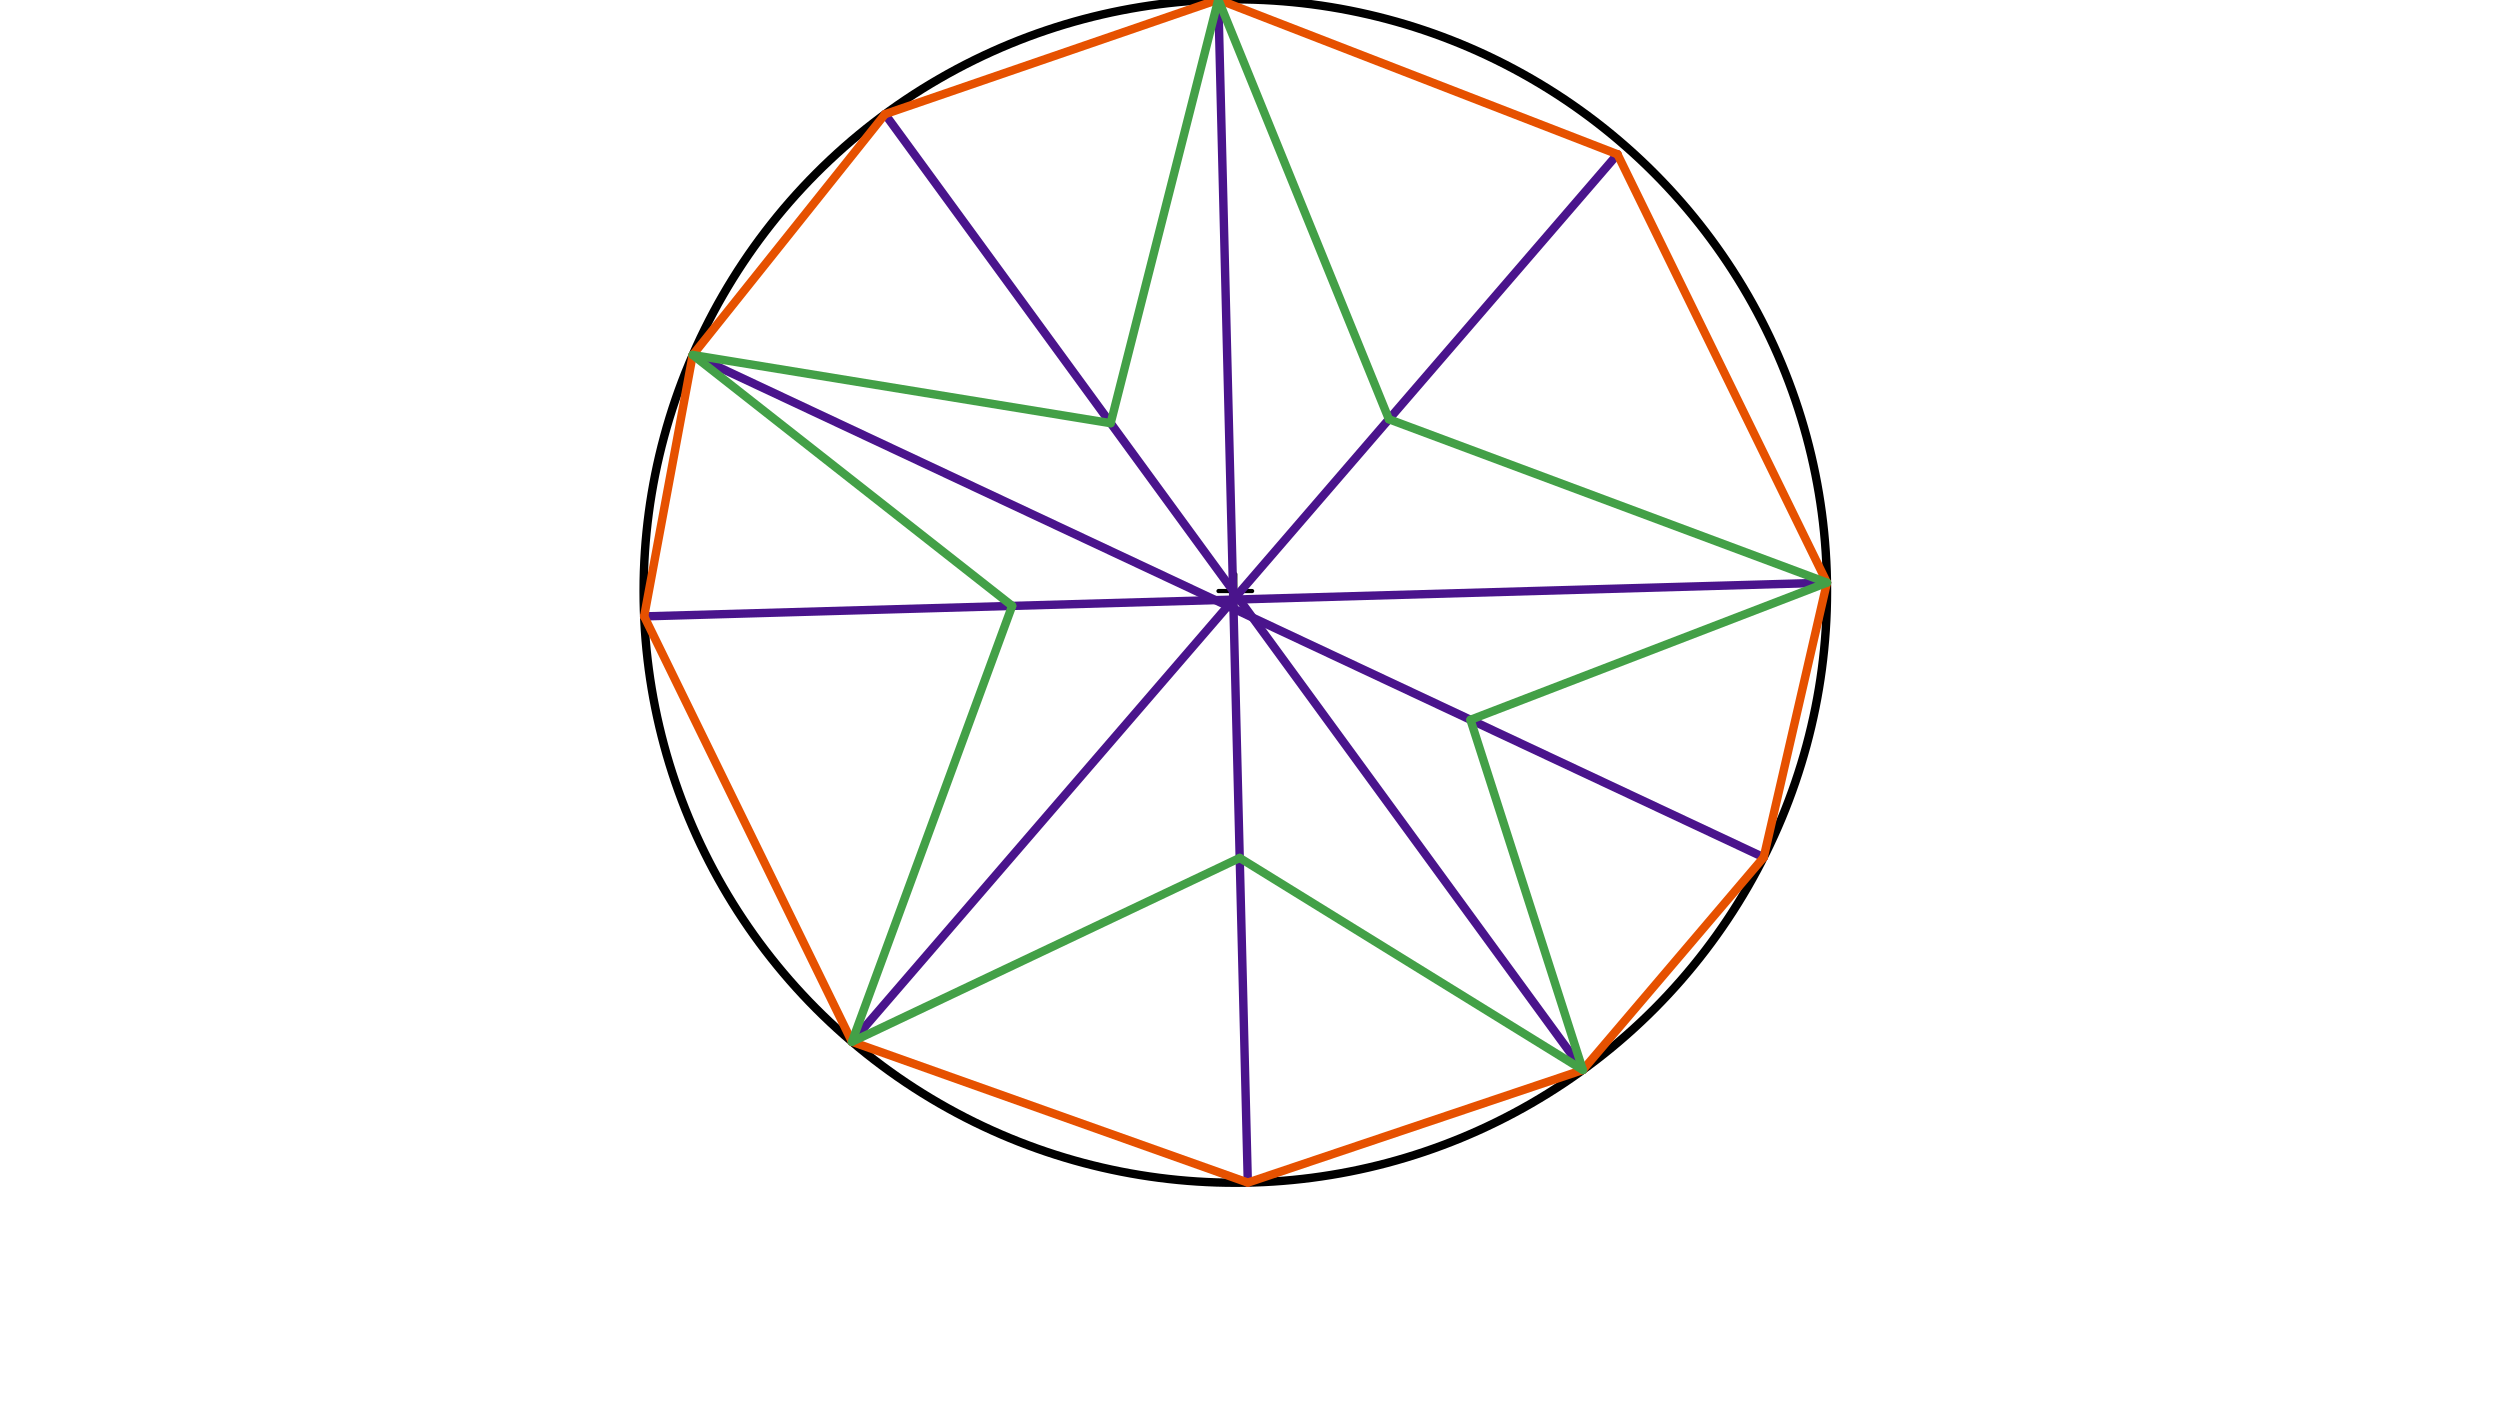 <svg xmlns="http://www.w3.org/2000/svg" class="svg--1it" height="100%" preserveAspectRatio="xMidYMid meet" viewBox="0 0 595.276 334.488" width="100%"><defs><marker id="marker-arrow" markerHeight="16" markerUnits="userSpaceOnUse" markerWidth="24" orient="auto-start-reverse" refX="24" refY="4" viewBox="0 0 24 8"><path d="M 0 0 L 24 4 L 0 8 z" stroke="inherit"></path></marker></defs><g class="aux-layer--1FB"></g><g class="main-layer--3Vd"><g class="element--2qn"><g class="center--1s5"><line x1="290.141" y1="140.734" x2="298.141" y2="140.734" stroke="#000000" stroke-width="1" stroke-linecap="round"></line><line x1="294.141" y1="136.734" x2="294.141" y2="144.734" stroke="#000000" stroke-width="1" stroke-linecap="round"></line><circle class="hit--230" cx="294.141" cy="140.734" r="4" stroke="none" fill="transparent"></circle></g><circle cx="294.141" cy="140.734" fill="none" r="140.89" stroke="#000000" stroke-dasharray="none" stroke-width="2"></circle></g><g class="element--2qn"><line stroke="#4A148C" stroke-dasharray="none" stroke-linecap="round" stroke-width="2" x1="290.088" x2="297.117" y1="-0.097" y2="281.593"></line></g><g class="element--2qn"><line stroke="#4A148C" stroke-dasharray="none" stroke-linecap="round" stroke-width="2" x1="435.016" x2="153.38" y1="138.736" y2="146.767"></line></g><g class="element--2qn"><line stroke="#4A148C" stroke-dasharray="none" stroke-linecap="round" stroke-width="2" x1="202.864" x2="385.141" y1="248.059" y2="36.734"></line></g><g class="element--2qn"><line stroke="#4A148C" stroke-dasharray="none" stroke-linecap="round" stroke-width="2" x1="210.736" x2="376.888" y1="27.184" y2="254.764"></line></g><g class="element--2qn"><line stroke="#4A148C" stroke-dasharray="none" stroke-linecap="round" stroke-width="2" x1="419.955" x2="164.95" y1="204.145" y2="84.521"></line></g><g class="element--2qn"><line stroke="#E65100" stroke-dasharray="none" stroke-linecap="round" stroke-width="2" x1="210.736" x2="164.95" y1="27.184" y2="84.522"></line></g><g class="element--2qn"><line stroke="#E65100" stroke-dasharray="none" stroke-linecap="round" stroke-width="2" x1="164.95" x2="153.38" y1="84.522" y2="146.767"></line></g><g class="element--2qn"><line stroke="#E65100" stroke-dasharray="none" stroke-linecap="round" stroke-width="2" x1="153.38" x2="202.864" y1="146.767" y2="248.059"></line></g><g class="element--2qn"><line stroke="#E65100" stroke-dasharray="none" stroke-linecap="round" stroke-width="2" x1="202.864" x2="297.117" y1="248.059" y2="281.593"></line></g><g class="element--2qn"><line stroke="#E65100" stroke-dasharray="none" stroke-linecap="round" stroke-width="2" x1="297.117" x2="376.888" y1="281.593" y2="254.764"></line></g><g class="element--2qn"><line stroke="#E65100" stroke-dasharray="none" stroke-linecap="round" stroke-width="2" x1="376.888" x2="419.955" y1="254.764" y2="204.145"></line></g><g class="element--2qn"><line stroke="#E65100" stroke-dasharray="none" stroke-linecap="round" stroke-width="2" x1="419.955" x2="435.016" y1="204.145" y2="138.736"></line></g><g class="element--2qn"><line stroke="#E65100" stroke-dasharray="none" stroke-linecap="round" stroke-width="2" x1="435.016" x2="385.141" y1="138.736" y2="36.734"></line></g><g class="element--2qn"><line stroke="#E65100" stroke-dasharray="none" stroke-linecap="round" stroke-width="2" x1="385.141" x2="290.088" y1="36.734" y2="-0.097"></line></g><g class="element--2qn"><line stroke="#E65100" stroke-dasharray="none" stroke-linecap="round" stroke-width="2" x1="290.088" x2="210.736" y1="-0.097" y2="27.184"></line></g><g class="element--2qn"><line stroke="#43A047" stroke-dasharray="none" stroke-linecap="round" stroke-width="2" x1="290.088" x2="264.456" y1="-0.097" y2="100.764"></line></g><g class="element--2qn"><line stroke="#43A047" stroke-dasharray="none" stroke-linecap="round" stroke-width="2" x1="264.456" x2="164.95" y1="100.764" y2="84.522"></line></g><g class="element--2qn"><line stroke="#43A047" stroke-dasharray="none" stroke-linecap="round" stroke-width="2" x1="164.95" x2="241.005" y1="84.522" y2="144.268"></line></g><g class="element--2qn"><line stroke="#43A047" stroke-dasharray="none" stroke-linecap="round" stroke-width="2" x1="241.005" x2="202.864" y1="144.268" y2="248.059"></line></g><g class="element--2qn"><line stroke="#43A047" stroke-dasharray="none" stroke-linecap="round" stroke-width="2" x1="202.864" x2="295.188" y1="248.059" y2="204.284"></line></g><g class="element--2qn"><line stroke="#43A047" stroke-dasharray="none" stroke-linecap="round" stroke-width="2" x1="295.188" x2="376.888" y1="204.284" y2="254.764"></line></g><g class="element--2qn"><line stroke="#43A047" stroke-dasharray="none" stroke-linecap="round" stroke-width="2" x1="376.888" x2="350.137" y1="254.764" y2="171.393"></line></g><g class="element--2qn"><line stroke="#43A047" stroke-dasharray="none" stroke-linecap="round" stroke-width="2" x1="350.137" x2="435.016" y1="171.393" y2="138.736"></line></g><g class="element--2qn"><line stroke="#43A047" stroke-dasharray="none" stroke-linecap="round" stroke-width="2" x1="435.016" x2="330.721" y1="138.736" y2="99.826"></line></g><g class="element--2qn"><line stroke="#43A047" stroke-dasharray="none" stroke-linecap="round" stroke-width="2" x1="330.721" x2="290.088" y1="99.826" y2="-0.097"></line></g></g><g class="snaps-layer--2PT"></g><g class="temp-layer--rAP"></g></svg>